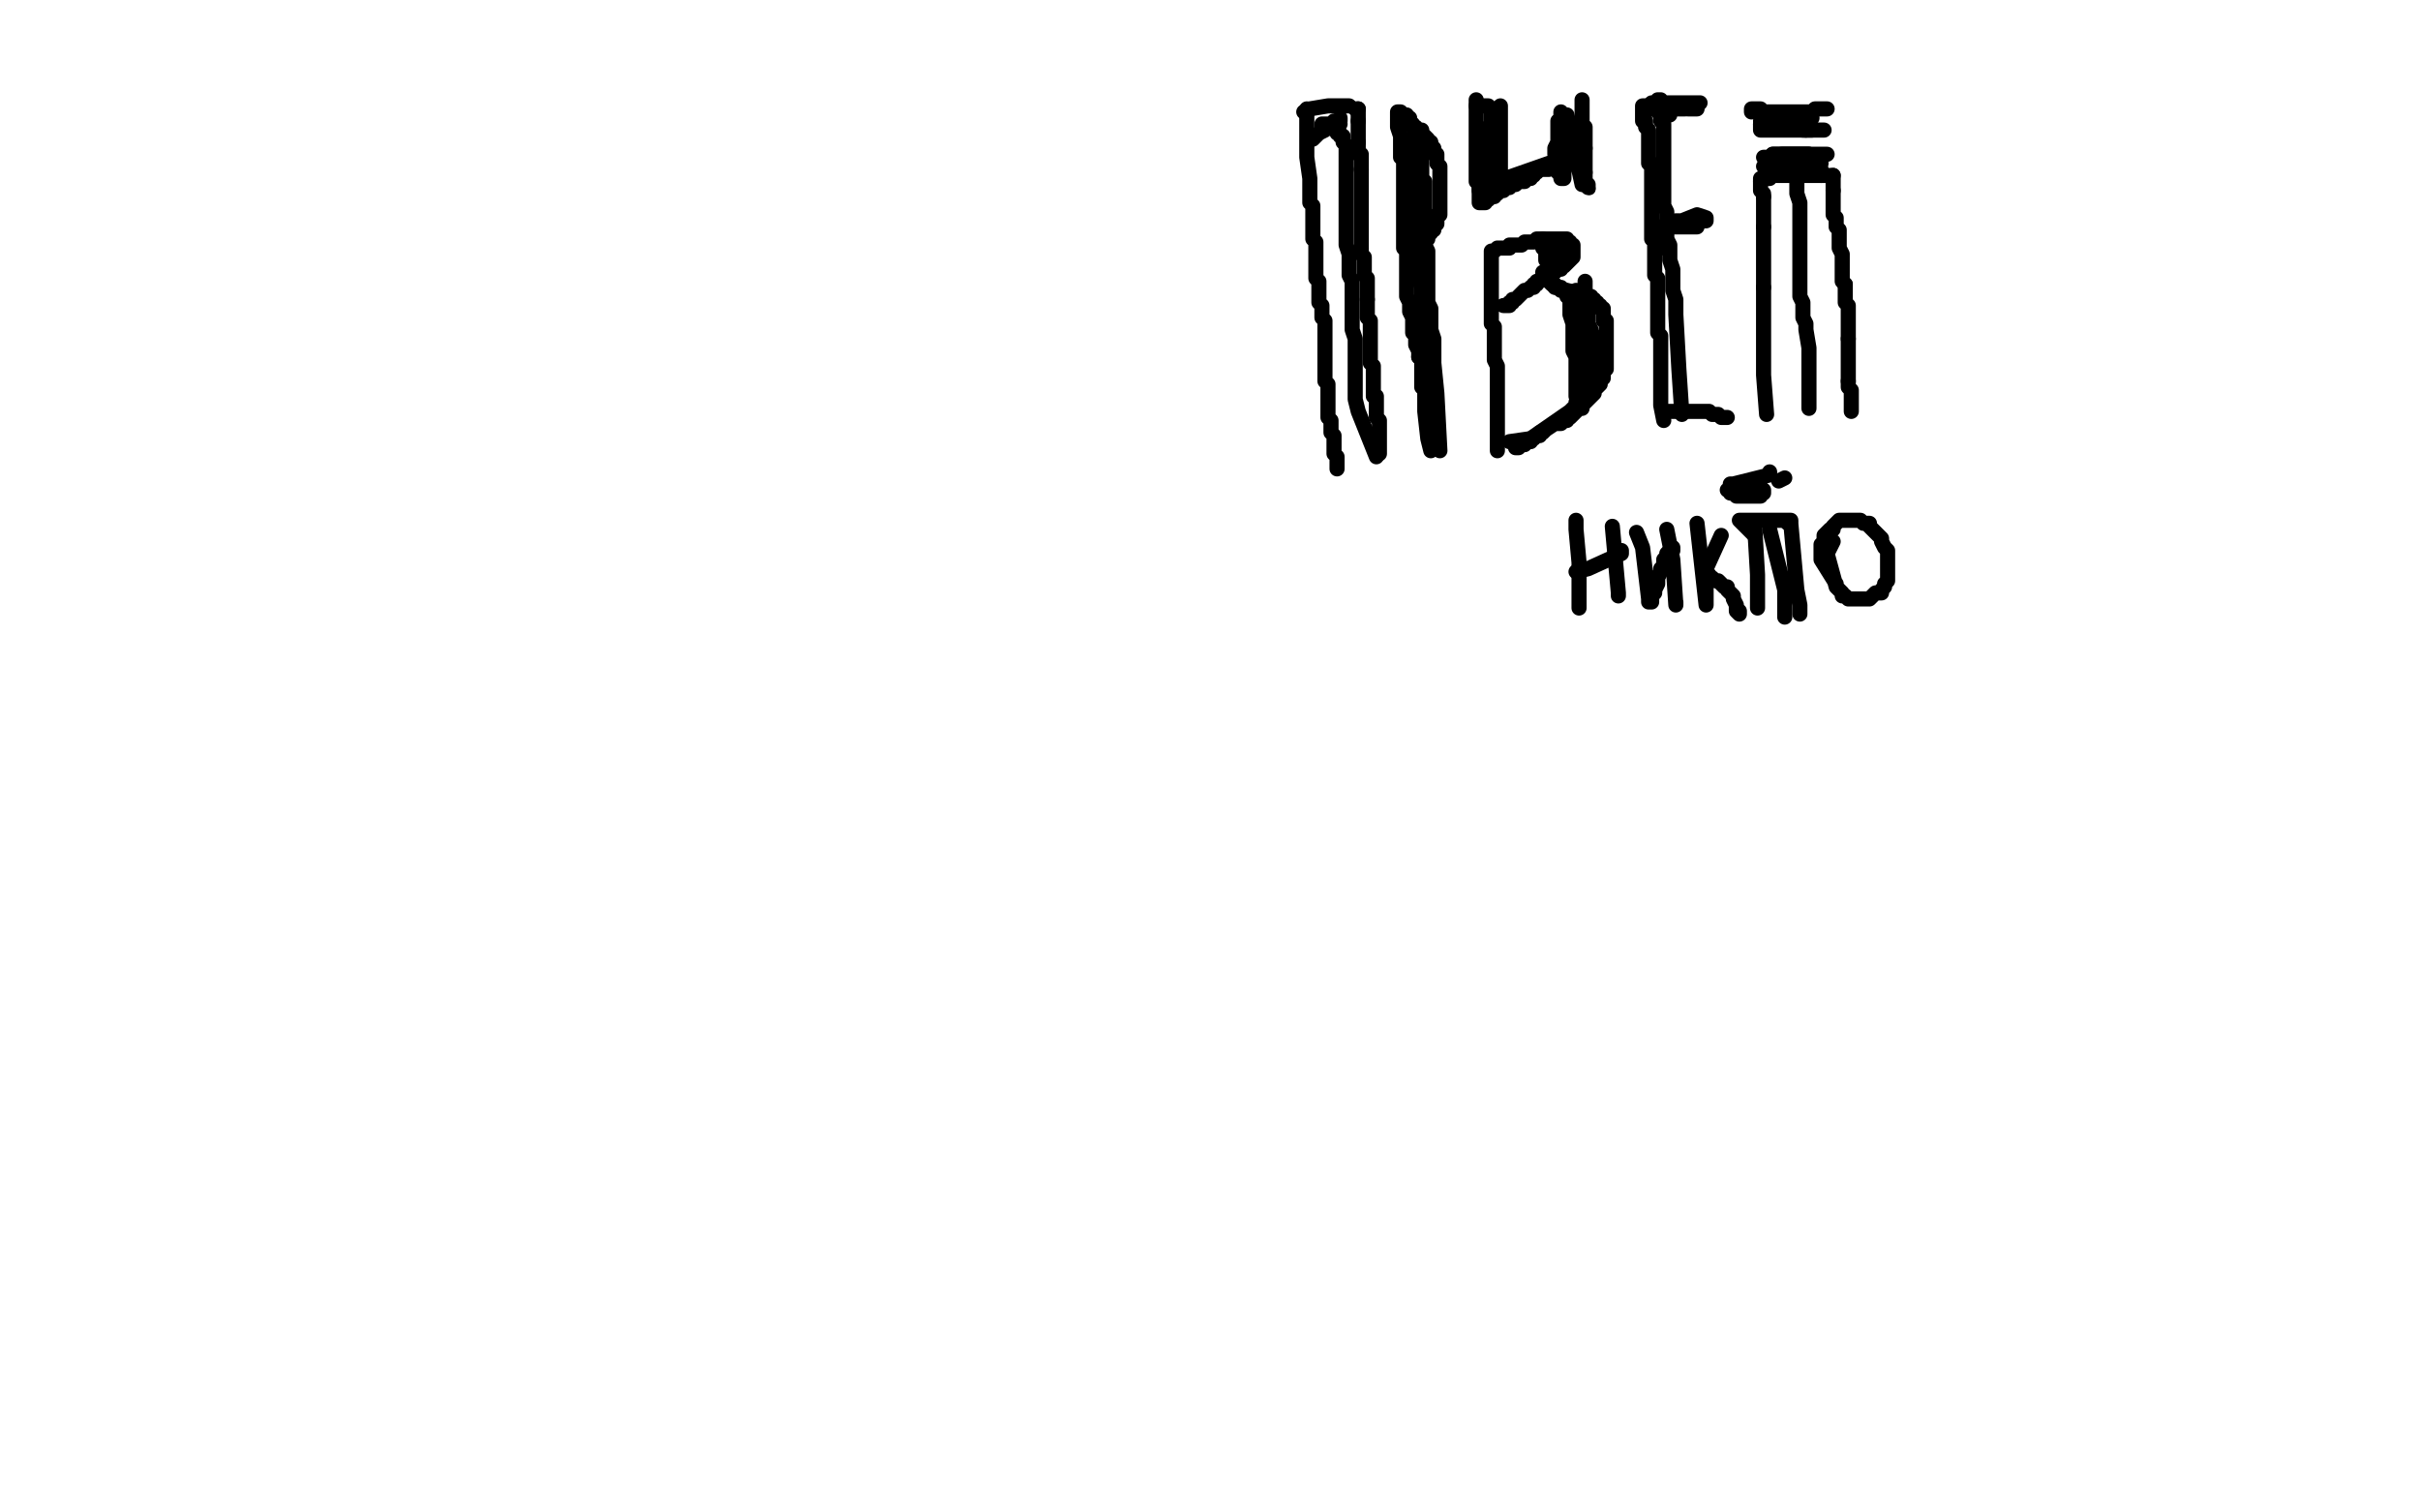 <?xml version="1.0" standalone="no"?>
<!DOCTYPE svg PUBLIC "-//W3C//DTD SVG 1.1//EN"
"http://www.w3.org/Graphics/SVG/1.1/DTD/svg11.dtd">

<svg width="800" height="500" version="1.1" xmlns="http://www.w3.org/2000/svg" xmlns:xlink="http://www.w3.org/1999/xlink" style="stroke-antialiasing: false"><desc>This SVG has been created on https://colorillo.com/</desc><rect x='0' y='0' width='800' height='500' style='fill: rgb(255,255,255); stroke-width:0' /><polyline points="432,36 432,41 432,41 432,46 432,46 432,49 432,49 432,51 432,51 432,52 432,52 433,59 433,59 433,60 433,61 433,62 433,63 433,64 433,65 433,66 433,67 434,68 434,69 434,70 434,76 434,77 434,78 434,79 435,80 435,81 435,82 435,83 435,84 435,86 435,87 435,88 435,89 435,90 435,91 435,92 436,93 436,94 436,95 436,96 436,98 436,99 436,100 437,101 437,103 437,104 437,105 438,106 438,107 438,108 438,109 438,110 438,111 438,112 438,113 438,114 438,115 438,116 438,118 438,119 438,120 438,121 438,122 438,123 438,124 438,125 438,126 439,127 439,128 439,130 439,131 439,132 439,133 439,134 439,135 439,136 439,137 439,138 440,139 440,140 440,141 440,142 440,143 441,144 441,146 441,147 441,148 441,150 442,151 442,152 442,153 442,154 442,155" style="fill: none; stroke: #000000; stroke-width: 5; stroke-linejoin: round; stroke-linecap: round; stroke-antialiasing: false; stroke-antialias: 0; opacity: 1.0"/>
<polyline points="431,37 433,36 433,36 439,35 439,35 440,35 440,35 441,35 441,35 442,35 442,35 443,35 443,35 444,35 444,35 445,35 445,35 446,35" style="fill: none; stroke: #000000; stroke-width: 5; stroke-linejoin: round; stroke-linecap: round; stroke-antialiasing: false; stroke-antialias: 0; opacity: 1.0"/>
<polyline points="456,150 456,147 456,147 456,141 456,141 456,140 456,140 456,139 456,139 455,138 455,138 455,137 455,137 455,136 455,136 455,135 455,135 455,134 455,134 455,133 455,133 455,132 455,132 455,131 455,131 454,131 454,131 454,130 454,130 454,129 454,127 454,126 454,125 454,124 454,123 454,122 454,121 453,120 453,119 453,118 453,117 453,116 453,115 453,113 453,112 453,110 453,109 453,107 453,106 452,105 452,104 452,103 452,102 452,101 452,99" style="fill: none; stroke: #000000; stroke-width: 5; stroke-linejoin: round; stroke-linecap: round; stroke-antialiasing: false; stroke-antialias: 0; opacity: 1.0"/>
<polyline points="450,82 450,81 450,79 450,78 450,77 450,76 450,74 450,73 450,72 450,71 450,70 450,69 450,68 450,67 450,66 450,65 450,64 450,63 450,62 450,61 450,60 450,59 450,58 450,57 450,56" style="fill: none; stroke: #000000; stroke-width: 5; stroke-linejoin: round; stroke-linecap: round; stroke-antialiasing: false; stroke-antialias: 0; opacity: 1.0"/>
<polyline points="452,99 452,98 452,96 452,94 452,92 451,91 451,89 451,88 451,87 451,86 451,85 450,84 450,83 450,82" style="fill: none; stroke: #000000; stroke-width: 5; stroke-linejoin: round; stroke-linecap: round; stroke-antialiasing: false; stroke-antialias: 0; opacity: 1.0"/>
<polyline points="450,56 450,55 450,54 450,53 450,52 450,51 449,51 449,50 449,49 449,48 449,47" style="fill: none; stroke: #000000; stroke-width: 5; stroke-linejoin: round; stroke-linecap: round; stroke-antialiasing: false; stroke-antialias: 0; opacity: 1.0"/>
<polyline points="449,40 449,39 449,38 449,37 449,36" style="fill: none; stroke: #000000; stroke-width: 5; stroke-linejoin: round; stroke-linecap: round; stroke-antialiasing: false; stroke-antialias: 0; opacity: 1.0"/>
<polyline points="449,47 449,46 449,45 449,44 449,43 449,42 449,41 449,40" style="fill: none; stroke: #000000; stroke-width: 5; stroke-linejoin: round; stroke-linecap: round; stroke-antialiasing: false; stroke-antialias: 0; opacity: 1.0"/>
<polyline points="473,149 472,145 472,145 471,136 471,136 471,133 471,133 471,132 471,132 471,131 471,131 471,130 471,130 471,129 471,129 470,128 470,128 470,125 470,125 470,124 470,124 470,122 470,122 470,121 470,121 470,119 470,119 469,118 469,118" style="fill: none; stroke: #000000; stroke-width: 5; stroke-linejoin: round; stroke-linecap: round; stroke-antialiasing: false; stroke-antialias: 0; opacity: 1.0"/>
<polyline points="449,36 448,36" style="fill: none; stroke: #000000; stroke-width: 5; stroke-linejoin: round; stroke-linecap: round; stroke-antialiasing: false; stroke-antialias: 0; opacity: 1.0"/>
<polyline points="469,118 469,117 469,116 468,114 468,113 468,111 467,110 467,109 467,107 467,105 466,103 466,101 466,100 465,98 465,97 465,96 465,95 465,93 465,92 465,90 465,89 465,87 465,86 465,84 465,83 464,82 464,80 464,79 464,78 464,77 464,75 464,74 464,72 464,71 464,69 464,68 464,66 464,65 464,64 464,63 464,62 464,61 464,60 464,59 464,58 464,57 464,56 464,55 464,54 464,53 464,52 463,52 463,51 463,50 463,49 463,48 463,47 463,46 463,45 462,42 462,41 462,40 462,39 462,38 462,37 463,37 463,38 464,38 465,38 465,39 466,39 466,40 467,41 467,42 468,42 469,43 470,43 470,44 471,45 472,46 472,47 473,47 473,48 474,49 474,50 474,51 475,51 475,52 475,53 475,54 476,55 476,56 476,57 476,58 476,61 476,62 476,63 476,64 476,65 476,66 476,67 476,68 476,69 476,70 476,71 475,71 475,72 475,73 475,74 474,75 474,76 473,76 473,77 472,78 472,79 471,79 471,80 470,80 469,81 468,81 467,82" style="fill: none; stroke: #000000; stroke-width: 5; stroke-linejoin: round; stroke-linecap: round; stroke-antialiasing: false; stroke-antialias: 0; opacity: 1.0"/>
<polyline points="488,33 488,39 488,39 488,40 488,40 488,41 488,41 488,42 488,42 488,43 488,43 488,44 488,44 488,45 488,45 488,46 488,46 488,47 488,47 488,48 488,48 488,49 488,50 488,51 488,52 488,54 488,55 488,56 488,57 488,58 488,59 488,60 489,61 489,62 489,63 489,64 489,65 489,66 489,67 490,67 491,67 491,66 492,66 493,65 494,65 494,64 495,64 496,63 497,63 498,62 499,62 499,61 500,61 501,61 502,60 503,60 504,60 504,59 505,59 506,59 506,58 507,58 507,57 508,57 509,56 510,56 511,56 512,56 512,55 513,55 514,55 515,55 516,55 516,54 517,54 518,54 518,53 519,53" style="fill: none; stroke: #000000; stroke-width: 5; stroke-linejoin: round; stroke-linecap: round; stroke-antialiasing: false; stroke-antialias: 0; opacity: 1.0"/>
<polyline points="524,57 524,58 524,59 524,60 525,61 525,62" style="fill: none; stroke: #000000; stroke-width: 5; stroke-linejoin: round; stroke-linecap: round; stroke-antialiasing: false; stroke-antialias: 0; opacity: 1.0"/>
<polyline points="524,49 524,50 524,51 524,52 524,53 524,54 524,55 524,56 524,57" style="fill: none; stroke: #000000; stroke-width: 5; stroke-linejoin: round; stroke-linecap: round; stroke-antialiasing: false; stroke-antialias: 0; opacity: 1.0"/>
<polyline points="523,33 523,38 523,38 523,40 523,40 523,41 523,41 524,42 524,42 524,43 524,43 524,44 524,44 524,45 524,45 524,46 524,46 524,47 524,47 524,48 524,48 524,49 524,49" style="fill: none; stroke: #000000; stroke-width: 5; stroke-linejoin: round; stroke-linecap: round; stroke-antialiasing: false; stroke-antialias: 0; opacity: 1.0"/>
<circle cx="525.5" cy="62.5" r="2" style="fill: #000000; stroke-antialiasing: false; stroke-antialias: 0; opacity: 1.0"/>
<polyline points="495,149 495,147 495,147 495,121 495,121 494,119 494,119 494,118 494,118 494,117 494,117 494,115 494,115 494,114 494,114 494,113 494,113 494,112 494,112 494,111 494,111 494,110 494,110 494,109 494,109 494,108 494,108 493,107 493,107 493,106 493,106 493,105 493,104 493,103 493,102 493,101 493,99 493,98 493,97 493,96 493,95 493,94 493,93 493,92 493,91 493,90 493,89 493,88 493,87 493,86 493,85 493,84 493,83 494,83 495,82 496,82 497,82 498,82 499,82 499,81 500,81 501,81 502,81 503,81 504,80 505,80 506,80 507,80 508,79 509,79 510,79 513,79 514,79 515,79 516,79 517,79 518,79 518,80 519,80 519,81 520,81 520,82 520,83 520,84 520,85 519,86 518,87 517,88 516,88 516,89 515,89 514,90 513,90 512,91 511,91 511,92 510,92 509,93 508,93 508,94 507,94 507,95 506,95 505,96 504,96 503,97 502,98 501,99 500,99 500,100 499,100 499,101 498,101 497,101" style="fill: none; stroke: #000000; stroke-width: 5; stroke-linejoin: round; stroke-linecap: round; stroke-antialiasing: false; stroke-antialias: 0; opacity: 1.0"/>
<polyline points="514,95 518,96 518,96 522,97 522,97 523,97 523,97 523,98 523,98 524,98 524,98 525,98 525,98 526,98 526,98 526,99 526,99 527,99 527,99 527,100 528,100 528,101 529,101 529,102 530,102 530,103 530,104 530,105 530,106 531,106 531,107 531,108 531,109 531,110 531,111 531,112 531,113 531,114 531,115 531,116 531,117 531,118 531,119 531,120 531,121 531,122 530,123 530,124 530,125 529,125 529,126 529,127 528,128 527,129 527,130 526,131 525,132 524,133 523,134 523,135 522,135 521,136 520,137 519,138 518,138 518,139 517,139 516,140 515,140 514,140 511,142 510,143 509,143 509,144 508,144 507,145 506,145 506,146 505,146 504,146 504,147 503,147 502,147 502,148 501,148" style="fill: none; stroke: #000000; stroke-width: 5; stroke-linejoin: round; stroke-linecap: round; stroke-antialiasing: false; stroke-antialias: 0; opacity: 1.0"/>
<polyline points="550,139 549,134 549,134 549,133 549,133 549,132 549,132 549,131 549,131 549,130 549,130 549,129 549,129 549,128 549,128 549,127 549,127 549,126 549,126 549,124 549,124 549,123 549,123 549,122 549,122 549,120 549,120 549,117 549,116 549,114 549,113 549,111 548,110 548,109 548,107 548,106 548,104 548,103 548,101 548,100 548,99 548,98 548,96 548,95 548,94 548,92 547,91 547,89 547,87 547,86 547,84 547,83 547,81 547,80 546,79 546,77 546,76 546,75 546,74 546,72 546,71 546,70 546,69 546,68 546,67 546,66 546,65 546,64 546,63 546,62 546,61 546,60 546,59 546,58 546,57 546,56 546,55 546,54 545,54 545,53 545,52 545,51 545,50 545,49 545,48 545,47 545,46 545,45 545,44 545,43 544,42 544,41 544,40 543,40 543,39 543,38 543,37 543,36 543,35 544,35 545,35 546,35 547,35 548,35 549,35 550,35 551,35 552,35 553,35 554,35 555,35 556,35 557,35 558,36 559,36 560,36 561,36" style="fill: none; stroke: #000000; stroke-width: 5; stroke-linejoin: round; stroke-linecap: round; stroke-antialiasing: false; stroke-antialias: 0; opacity: 1.0"/>
<polyline points="549,82 549,81 549,81 549,80 549,80 549,79 549,79 549,78 549,78 549,77 549,77 549,76 549,75 548,75 549,75 550,75 551,75 552,75 553,75 554,75 555,75 556,75 557,75 558,75 559,75 560,75 561,75 560,75" style="fill: none; stroke: #000000; stroke-width: 5; stroke-linejoin: round; stroke-linecap: round; stroke-antialiasing: false; stroke-antialias: 0; opacity: 1.0"/>
<polyline points="551,136 557,136 557,136 562,136 562,136 563,136 563,136 564,136 564,136 565,136 565,136 566,137 566,137 567,137 567,137 568,137 568,137 569,138 569,138 570,138 571,138" style="fill: none; stroke: #000000; stroke-width: 5; stroke-linejoin: round; stroke-linecap: round; stroke-antialiasing: false; stroke-antialias: 0; opacity: 1.0"/>
<polyline points="584,137 583,124 583,124 583,119 583,119 583,116 583,116 583,112 583,112 583,111 583,111 583,109 583,109 583,107 583,107 583,105 583,105 583,104 583,104 583,102 583,102 583,100 583,100 583,99 583,99 583,97 583,97 583,95 583,95" style="fill: none; stroke: #000000; stroke-width: 5; stroke-linejoin: round; stroke-linecap: round; stroke-antialiasing: false; stroke-antialias: 0; opacity: 1.0"/>
<polyline points="583,65 583,64 582,63 582,62 582,61 582,60" style="fill: none; stroke: #000000; stroke-width: 5; stroke-linejoin: round; stroke-linecap: round; stroke-antialiasing: false; stroke-antialias: 0; opacity: 1.0"/>
<polyline points="583,75 583,74 583,73 583,72 583,71 583,70 583,69 583,68 583,67 583,66 583,65" style="fill: none; stroke: #000000; stroke-width: 5; stroke-linejoin: round; stroke-linecap: round; stroke-antialiasing: false; stroke-antialias: 0; opacity: 1.0"/>
<polyline points="583,95 583,94 583,92 583,90 583,89 583,87 583,85 583,84 583,82 583,80 583,79 583,78 583,77 583,76 583,75" style="fill: none; stroke: #000000; stroke-width: 5; stroke-linejoin: round; stroke-linecap: round; stroke-antialiasing: false; stroke-antialias: 0; opacity: 1.0"/>
<polyline points="582,60 582,59 583,59 584,59 585,59 585,58 586,58 587,58 588,58 589,58 590,58 591,58 595,58 596,58 597,58 598,58 599,58 600,58 601,58 602,58" style="fill: none; stroke: #000000; stroke-width: 5; stroke-linejoin: round; stroke-linecap: round; stroke-antialiasing: false; stroke-antialias: 0; opacity: 1.0"/>
<polyline points="606,58 606,59 606,60 606,61 606,62 606,63" style="fill: none; stroke: #000000; stroke-width: 5; stroke-linejoin: round; stroke-linecap: round; stroke-antialiasing: false; stroke-antialias: 0; opacity: 1.0"/>
<polyline points="602,58 603,58 604,58 605,58 606,58" style="fill: none; stroke: #000000; stroke-width: 5; stroke-linejoin: round; stroke-linecap: round; stroke-antialiasing: false; stroke-antialias: 0; opacity: 1.0"/>
<polyline points="606,63 606,64 606,65 606,66 606,67 606,68 606,69 606,70 606,71 607,72 607,73 607,74 607,75 608,76 608,77 608,79 608,80 608,81 608,82 609,84 609,85 609,86 609,87 609,89 609,90 609,91 609,93 610,94" style="fill: none; stroke: #000000; stroke-width: 5; stroke-linejoin: round; stroke-linecap: round; stroke-antialiasing: false; stroke-antialias: 0; opacity: 1.0"/>
<polyline points="611,112 611,113 611,114 611,116 611,117 611,118 611,119 611,120 611,121 611,122 611,123 611,124 611,125 611,126" style="fill: none; stroke: #000000; stroke-width: 5; stroke-linejoin: round; stroke-linecap: round; stroke-antialiasing: false; stroke-antialias: 0; opacity: 1.0"/>
<polyline points="610,94 610,96 610,97 610,98 610,100 611,101 611,102 611,103 611,105 611,106 611,107 611,108 611,109 611,111 611,112" style="fill: none; stroke: #000000; stroke-width: 5; stroke-linejoin: round; stroke-linecap: round; stroke-antialiasing: false; stroke-antialias: 0; opacity: 1.0"/>
<polyline points="611,126 611,127 611,128 612,129 612,130 612,131 612,132 612,133 612,134 612,135 612,136" style="fill: none; stroke: #000000; stroke-width: 5; stroke-linejoin: round; stroke-linecap: round; stroke-antialiasing: false; stroke-antialias: 0; opacity: 1.0"/>
<polyline points="598,135 598,121 598,121 598,115 598,115 597,109 597,109 597,107 597,107 596,105 596,105 596,103 596,103 596,101 596,101 596,100 596,100 595,98 595,98 595,97 595,97 595,95 595,95 595,94 595,94 595,92 595,92 595,90 595,90 595,88 595,86 595,85 595,83 595,82 595,80 595,79 595,77 595,76 595,75 595,74 595,73 595,72 595,71 595,70 595,69 595,68 595,67 594,64 594,63 594,62 594,61 594,60 594,59 593,58 593,57" style="fill: none; stroke: #000000; stroke-width: 5; stroke-linejoin: round; stroke-linecap: round; stroke-antialiasing: false; stroke-antialias: 0; opacity: 1.0"/>
<polyline points="579,37 579,36 579,36 580,36 580,36 581,36 582,36 582,37 583,37 584,37 585,37 586,37 587,37 588,37 589,37 590,37 591,37 592,37 593,37 594,37 595,37 596,37 597,37 598,37 599,37 600,36 601,36 602,36 603,36 604,36" style="fill: none; stroke: #000000; stroke-width: 5; stroke-linejoin: round; stroke-linecap: round; stroke-antialiasing: false; stroke-antialias: 0; opacity: 1.0"/>
<polyline points="521,172 521,175 521,175 522,186 522,186 522,193 522,193 522,195 522,195 522,197 522,197 522,199 522,199 522,200 522,200 522,201 522,201 522,200 522,199 522,198" style="fill: none; stroke: #000000; stroke-width: 5; stroke-linejoin: round; stroke-linecap: round; stroke-antialiasing: false; stroke-antialias: 0; opacity: 1.0"/>
<polyline points="521,189 525,188 525,188 536,183 536,183 536,182 536,182 535,182 535,182" style="fill: none; stroke: #000000; stroke-width: 5; stroke-linejoin: round; stroke-linecap: round; stroke-antialiasing: false; stroke-antialias: 0; opacity: 1.0"/>
<polyline points="533,174 535,196 535,196 535,197 535,197" style="fill: none; stroke: #000000; stroke-width: 5; stroke-linejoin: round; stroke-linecap: round; stroke-antialiasing: false; stroke-antialias: 0; opacity: 1.0"/>
<polyline points="541,176 543,181 543,181 545,198 545,198 545,199 545,199 546,199 546,199 546,198 546,198 546,197 546,197 547,196 547,196 547,195 547,195 548,193 548,193 548,192 548,192 548,191 548,191 549,189 549,189 549,188 549,188 550,187 550,187 550,185 551,184 551,183 552,182 553,182 553,181" style="fill: none; stroke: #000000; stroke-width: 5; stroke-linejoin: round; stroke-linecap: round; stroke-antialiasing: false; stroke-antialias: 0; opacity: 1.0"/>
<polyline points="551,175 553,185 553,185 554,200 554,200 554,199 554,199" style="fill: none; stroke: #000000; stroke-width: 5; stroke-linejoin: round; stroke-linecap: round; stroke-antialiasing: false; stroke-antialias: 0; opacity: 1.0"/>
<polyline points="561,173 563,191 563,191 564,200 564,200 564,199 564,199 564,197 564,197 564,195 564,195" style="fill: none; stroke: #000000; stroke-width: 5; stroke-linejoin: round; stroke-linecap: round; stroke-antialiasing: false; stroke-antialias: 0; opacity: 1.0"/>
<polyline points="569,177 564,188 564,188 564,190 564,190 565,190 565,190 565,191 565,191 566,191 566,191 567,192 567,192 568,192 568,192 569,193 569,193 570,194 570,194 571,194 571,194 571,195 571,195 572,196 572,196 573,197 573,197 573,198 574,200 574,201 574,202 575,202 575,203 574,202" style="fill: none; stroke: #000000; stroke-width: 5; stroke-linejoin: round; stroke-linecap: round; stroke-antialiasing: false; stroke-antialias: 0; opacity: 1.0"/>
<polyline points="580,173 581,190 581,190 581,200 581,200 581,201 581,201 581,199 581,199" style="fill: none; stroke: #000000; stroke-width: 5; stroke-linejoin: round; stroke-linecap: round; stroke-antialiasing: false; stroke-antialias: 0; opacity: 1.0"/>
<polyline points="580,177 575,172 575,172 576,172 576,172 577,172 577,172 578,172 578,172 579,172 579,172 580,172 580,172 582,172 582,172 584,172 584,172 585,172 585,172 587,172 587,172 589,172 589,172 590,172 590,172 591,172 592,172" style="fill: none; stroke: #000000; stroke-width: 5; stroke-linejoin: round; stroke-linecap: round; stroke-antialiasing: false; stroke-antialias: 0; opacity: 1.0"/>
<polyline points="585,175 590,195 590,195 590,203 590,203 590,204 590,204 590,203 590,203" style="fill: none; stroke: #000000; stroke-width: 5; stroke-linejoin: round; stroke-linecap: round; stroke-antialiasing: false; stroke-antialias: 0; opacity: 1.0"/>
<polyline points="591,173 592,173 592,173 594,195 594,195 595,200 595,200 595,201 595,201 595,202 595,202 595,203 595,203 595,202 595,202" style="fill: none; stroke: #000000; stroke-width: 5; stroke-linejoin: round; stroke-linecap: round; stroke-antialiasing: false; stroke-antialias: 0; opacity: 1.0"/>
<polyline points="590,158 588,159 588,159" style="fill: none; stroke: #000000; stroke-width: 5; stroke-linejoin: round; stroke-linecap: round; stroke-antialiasing: false; stroke-antialias: 0; opacity: 1.0"/>
<polyline points="606,179 604,183 604,183 607,194 607,194 609,196 609,196 609,197 609,197 610,197 610,197 611,198 611,198 613,198 613,198 614,198 614,198 615,198 615,198 616,198 616,198 617,198 617,198 618,198 618,198 619,197 619,197 620,196 620,196 621,196 622,196 622,195 623,194 623,193 624,192 624,191 624,190 624,188 624,187 624,185 624,183 624,182 623,181 622,179 622,178 621,177 620,176 619,175 618,174 618,173 617,173 616,173 615,172 614,172 613,172 612,172 611,172 610,172 609,172 608,172 607,173 606,174 606,175 605,175 604,176 603,177 603,178 603,179 602,180 602,181 602,182 602,183 602,184 602,185 607,193" style="fill: none; stroke: #000000; stroke-width: 5; stroke-linejoin: round; stroke-linecap: round; stroke-antialiasing: false; stroke-antialias: 0; opacity: 1.0"/>
<polyline points="585,156 585,157 585,157 573,160 573,160 572,160 572,160 572,161 572,161 572,162 572,162 572,163 573,163 574,164 575,164 576,164 577,164 579,164 580,164 581,164 582,164 582,163 583,163 583,162 582,162 581,162 580,162 579,162 578,162 577,162 576,162 575,162 573,162 572,162 571,162" style="fill: none; stroke: #000000; stroke-width: 5; stroke-linejoin: round; stroke-linecap: round; stroke-antialiasing: false; stroke-antialias: 0; opacity: 1.0"/>
<polyline points="595,51 594,51 592,51 591,51 590,51 589,51 588,52 587,52 584,52 583,52 584,52 585,52 586,52 587,52 589,52 591,52 593,52 595,52 596,52 598,52 599,52 600,52 601,52 601,53 600,54 599,54 598,54 596,54 595,54 593,54 591,54 590,54 589,54 588,54 587,54 586,54 585,54 584,54 584,55 583,55 584,55 585,55 586,55 587,55 589,55 590,55 592,55 596,55 598,55 599,55 600,55 601,55 601,56 602,56 601,56 600,55 599,55 598,54 596,54 595,53 593,53 592,53 591,52 589,52 588,52 587,52 586,52 585,52 584,52 583,52 584,52 585,52 587,52 588,52 590,52 592,52 594,51 595,51 596,51 597,51 598,51" style="fill: none; stroke: #000000; stroke-width: 5; stroke-linejoin: round; stroke-linecap: round; stroke-antialiasing: false; stroke-antialias: 0; opacity: 1.0"/>
<polyline points="586,51 601,51 601,51 603,51 603,51 604,51 604,51 603,51 603,51 601,51 601,51 600,51 600,51 599,51 599,51 597,51 597,51 596,51 596,51 595,51 595,51" style="fill: none; stroke: #000000; stroke-width: 5; stroke-linejoin: round; stroke-linecap: round; stroke-antialiasing: false; stroke-antialias: 0; opacity: 1.0"/>
<polyline points="598,51 597,51 596,51 594,51 593,51 592,51 591,51 590,51 586,51 587,51 589,51 590,51 592,52 594,52 596,52 598,52 599,53 600,53 601,53 602,54 601,54 600,54 599,54 598,54 596,54 595,54 594,54" style="fill: none; stroke: #000000; stroke-width: 5; stroke-linejoin: round; stroke-linecap: round; stroke-antialiasing: false; stroke-antialias: 0; opacity: 1.0"/>
<polyline points="556,137 555,122 555,122 554,104 554,104 554,99 554,99 553,96 553,96 553,94 553,94 553,91 553,91 553,89 553,89 552,86 552,86 552,84 552,84 552,81 552,81 551,79 551,79 551,77 551,77 551,74 551,74 551,72 551,72 551,70 551,70 550,68 550,66 550,64 550,62 550,60 550,58 550,56 550,55 550,53 550,52 550,50 550,48 550,47 550,45 550,44 550,42 550,41 549,40 549,39 549,38 549,37 549,36 549,35 549,34 549,33 548,33 548,34 548,35 548,36 548,37 548,36 547,36 546,36 546,35 546,34 547,34 548,34 549,34 557,34 558,34 560,34 561,34 562,34 561,35 560,35 558,35 557,36 556,36 555,36 554,36 553,36 552,36 551,36 550,36 549,37 550,37 551,37 552,38" style="fill: none; stroke: #000000; stroke-width: 5; stroke-linejoin: round; stroke-linecap: round; stroke-antialiasing: false; stroke-antialias: 0; opacity: 1.0"/>
<polyline points="556,73 561,71 561,71 564,72 564,72 564,73 564,73 563,73 563,73 562,73 562,73 561,73 561,73 560,73 560,73 559,73 559,73 557,73 557,73 556,73 556,73 555,73 555,73 554,73 555,73 556,73 558,73" style="fill: none; stroke: #000000; stroke-width: 5; stroke-linejoin: round; stroke-linecap: round; stroke-antialiasing: false; stroke-antialias: 0; opacity: 1.0"/>
<polyline points="597,43 596,43 595,43 593,43 592,43 591,43 590,43 589,43 588,43 587,43 586,43 585,43 584,43 583,43 582,43 582,42 582,41 583,41 584,40 585,40 587,40 588,40 590,40 591,40 593,40 594,39 596,39 597,39 598,39 599,39 598,39 597,40 595,40" style="fill: none; stroke: #000000; stroke-width: 5; stroke-linejoin: round; stroke-linecap: round; stroke-antialiasing: false; stroke-antialias: 0; opacity: 1.0"/>
<polyline points="599,43 600,43 601,43 602,43 603,43 602,43 601,43 600,43 599,43 597,43" style="fill: none; stroke: #000000; stroke-width: 5; stroke-linejoin: round; stroke-linecap: round; stroke-antialiasing: false; stroke-antialias: 0; opacity: 1.0"/>
<polyline points="584,41 582,41 582,41 583,41 583,41 584,41 584,41 586,42 586,42 596,43 596,43 598,43 598,43 599,43 599,43" style="fill: none; stroke: #000000; stroke-width: 5; stroke-linejoin: round; stroke-linecap: round; stroke-antialiasing: false; stroke-antialias: 0; opacity: 1.0"/>
<polyline points="595,40 593,40 591,40 590,40 588,40 587,40 585,40 584,40 583,40 582,40" style="fill: none; stroke: #000000; stroke-width: 5; stroke-linejoin: round; stroke-linecap: round; stroke-antialiasing: false; stroke-antialias: 0; opacity: 1.0"/>
<polyline points="499,146 506,145 506,145 519,136 519,136 521,134 521,134 521,133 521,133 522,133 522,133 523,132 523,132 524,131 524,131 524,130 524,130 525,129 525,129 525,128 525,128 526,126 526,126 526,124 526,124 526,123 526,123 526,122 526,122 527,121 527,120 527,119 527,118 527,117 527,116 527,115 527,114 527,112 527,111 526,110 526,109 525,107 525,106 525,104 525,102 524,101 524,99 524,97 524,96 524,95 524,94 524,93 524,94 524,95 524,97 524,99 524,102 524,104 524,107 524,109 524,112 524,114 524,116 524,128 524,129 524,130 523,130 523,129 523,128 522,126 522,124 522,122 522,120 522,117 521,114 521,111 521,108 521,105 521,102 521,100 521,98 521,97 521,96 521,97 521,99 521,101 521,104 521,107 521,110 521,113 521,117 521,120 521,123 521,126 521,128 521,129 521,130 521,131 521,130 521,129 521,127 521,126 521,123 521,121 521,118 520,116 520,113 520,110 520,107 519,104 519,102 519,101 519,100 519,99 518,98 518,97 517,96 516,96 516,95 515,95 514,94 513,94 512,93 511,92 511,91 510,91 510,90 511,90 512,90 513,89 514,89 514,88 515,88 515,87 515,86 516,85 516,84 516,83 516,82 516,81 516,80 515,80 514,80 513,81 512,81 511,81 510,80 510,79 510,80 510,81 510,82 511,83 512,84 512,85 513,86 513,87 514,87 513,87 512,87 512,86 511,86 511,85 511,84 511,83" style="fill: none; stroke: #000000; stroke-width: 5; stroke-linejoin: round; stroke-linecap: round; stroke-antialiasing: false; stroke-antialias: 0; opacity: 1.0"/>
<polyline points="523,60 523,61 523,61 518,38 518,38 518,40 518,40 518,41 518,41 518,43 518,43 518,45 518,45 517,47 517,47 517,49 517,49 517,51 517,51 517,53 517,53 517,55 517,55 517,57 517,58 517,59 516,59 516,58 516,57 516,56 516,54 516,53 516,51 516,49 516,46 516,44 516,42 516,40 516,39 516,38 516,37 516,38 516,39 516,41 516,43 516,46 516,48 516,51 516,53 516,55 516,57 516,58 516,59 516,58 515,57 515,56 515,54 515,49 515,47 515,45 515,44 515,42 515,41 515,40 515,41 515,42 515,43 515,45 515,47 514,49 514,51" style="fill: none; stroke: #000000; stroke-width: 5; stroke-linejoin: round; stroke-linecap: round; stroke-antialiasing: false; stroke-antialias: 0; opacity: 1.0"/>
<polyline points="512,55 512,54 512,54 492,61 492,61 490,62 490,62 489,63 489,63 489,62 489,62 489,61 489,61 490,61 490,61 490,60 490,59 490,58 491,57 491,56 491,55 491,53 491,52 491,50 492,49 492,47 492,46 492,45 492,44 492,43 492,42 493,41 493,42 493,43 493,44 493,46 493,47 493,49 493,51 493,53 493,54 493,56 493,57 493,58 493,59 493,58 493,57 493,55 493,53 494,51 494,49 494,47 494,45 494,43 494,41 495,40 495,39 495,41 495,42 495,44 495,46 496,50 496,53 496,55 496,57 496,58 496,59 496,57 496,56 496,53 496,51 496,49 496,47 496,44 496,42 496,40 496,38 496,37 496,36 496,35 496,36 496,37 496,38 496,39 495,40 495,41 495,42 494,43 494,42 494,41 493,40 493,39 493,38 493,37 493,36 492,35 491,35 490,35 489,35 488,35" style="fill: none; stroke: #000000; stroke-width: 5; stroke-linejoin: round; stroke-linecap: round; stroke-antialiasing: false; stroke-antialias: 0; opacity: 1.0"/>
<polyline points="476,149 475,130 475,130 474,120 474,120 474,114 474,114 474,112 474,112 473,109 473,109 473,106 473,106 473,104 473,104 473,102 473,102 472,100 472,100 472,98 472,98 472,96 472,96 472,94 472,94 472,92 472,92 472,90 472,90 472,87 472,87 472,85 472,83 471,81 471,79 471,77 471,75 471,73 471,71 471,69 471,68 471,66 471,64 471,63 471,61 471,60 470,59 470,57 470,56 470,55 470,54 470,53 470,52 470,51 469,51 469,49 468,48 468,47 468,46 467,46 466,46 466,47 466,48 466,50 466,51 466,53 466,54 466,56 466,58 466,61 466,63 467,67 467,70 468,74 468,78 468,82 469,85 469,88 469,92 470,95 470,98 470,101 471,105 471,108 471,111 471,113 471,115 472,117 472,119 472,120" style="fill: none; stroke: #000000; stroke-width: 5; stroke-linejoin: round; stroke-linecap: round; stroke-antialiasing: false; stroke-antialias: 0; opacity: 1.0"/>
<polyline points="455,150 455,151 455,151 449,136 449,136 448,132 448,132 448,127 448,127 448,124 448,124 448,121 448,121 448,118 448,118 448,115 448,115 448,112 448,112 447,109 447,109 447,106 447,106 447,103 447,103 447,101 447,101 447,98 447,98 447,96 447,93 446,91 446,88 446,86 446,84 445,81 445,79 445,77 445,75 445,73 445,71 445,69 445,67 445,65 445,63 445,62 445,60 445,59 445,57 445,56 445,55 445,54 445,53 445,52 445,51 445,50 445,49 445,48 444,47 444,46 444,45 443,45 443,44 442,44 442,43 442,42 441,42 441,41 441,40 442,40 443,40 443,39 443,40 442,40 441,40 440,41 439,41 438,42 437,42 437,41 438,41 439,41 440,41 441,41 442,41 443,41 442,41 441,41 439,42 438,43 436,44 435,45 434,46" style="fill: none; stroke: #000000; stroke-width: 5; stroke-linejoin: round; stroke-linecap: round; stroke-antialiasing: false; stroke-antialias: 0; opacity: 1.0"/>
</svg>
